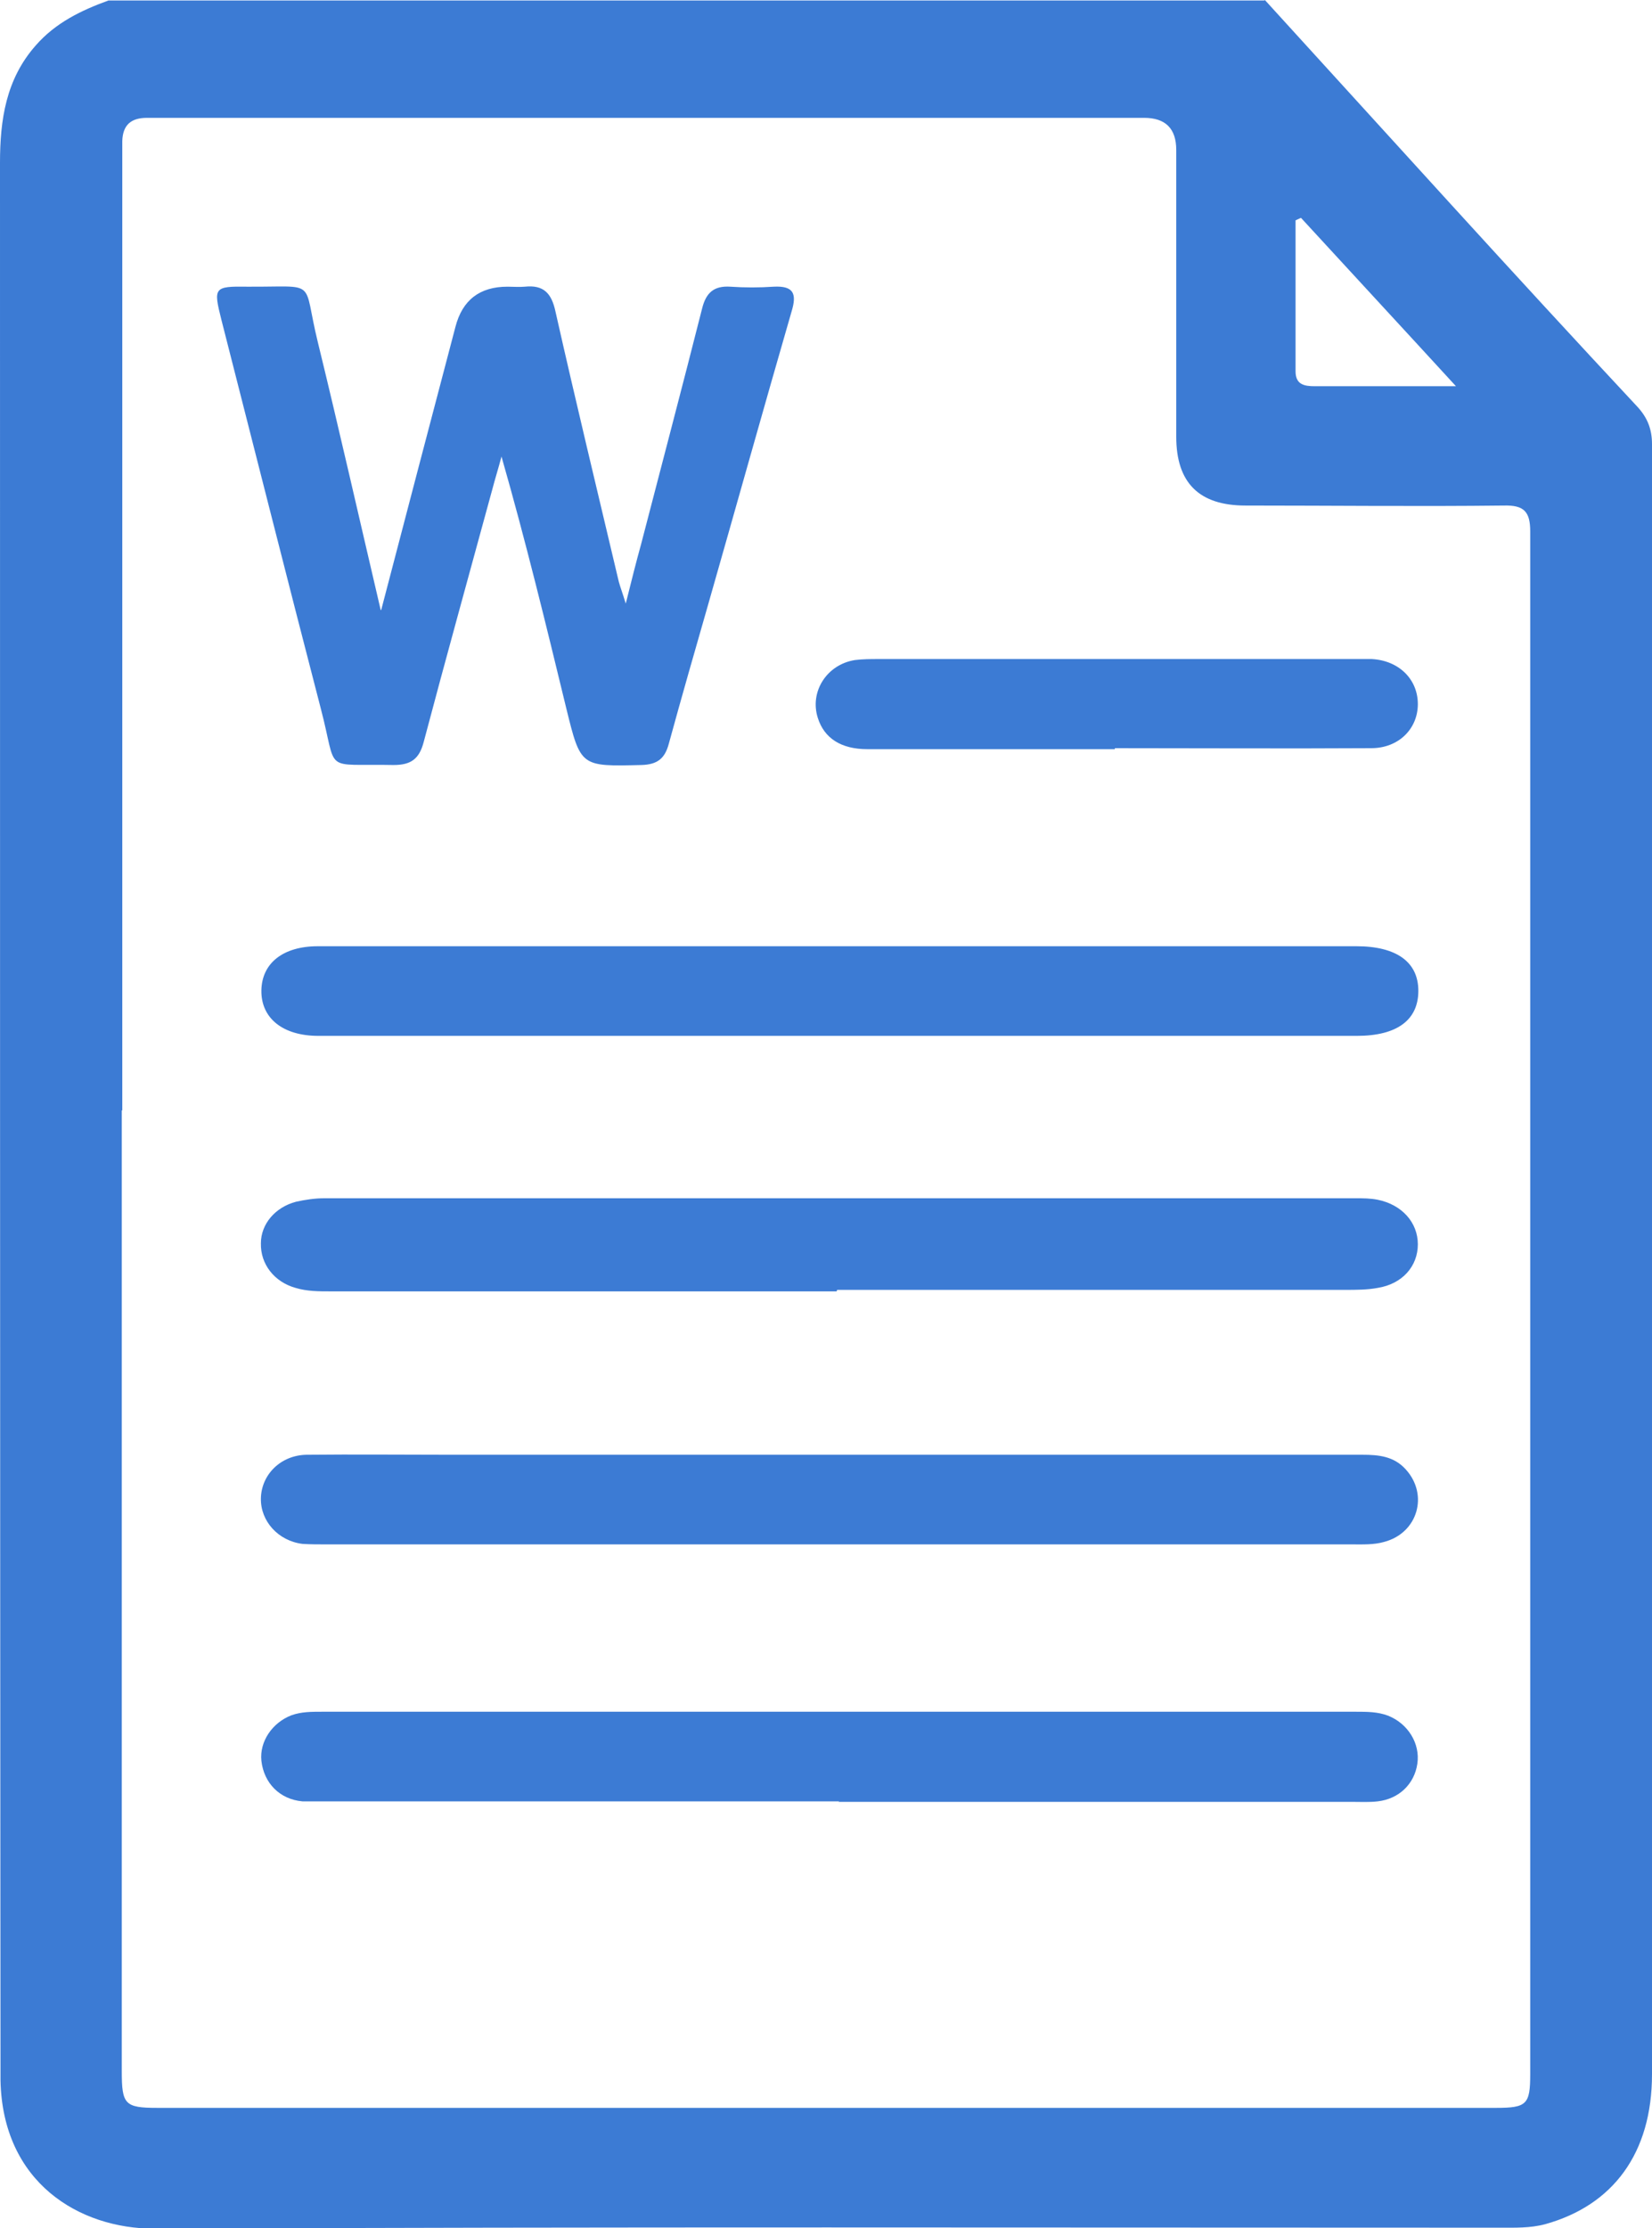 <?xml version="1.0" encoding="UTF-8"?><svg id="Capa_1" xmlns="http://www.w3.org/2000/svg" viewBox="0 0 33.37 45"><defs><style>.cls-1{fill:#3c7bd4;stroke-width:0px;}</style></defs><path class="cls-1" d="m25.55,0c1.26,1.38,2.52,2.77,3.78,4.15,1.24,1.36,2.49,2.72,3.75,4.07.2.22.29.45.29.75,0,10.97,0,21.95,0,32.92,0,1.6-.79,2.65-2.16,3.03-.3.08-.61.07-.92.07-9.06,0-18.11-.02-27.17.02-1.52,0-3.07-.93-3.11-3,0-.12,0-.23,0-.35C0,28.86,0,16.07,0,3.29c0-.87.12-1.69.72-2.37.4-.46.92-.71,1.47-.91,7.78,0,15.57,0,23.35,0ZM2.46,22.43c0,6.47,0,12.93,0,19.4,0,.67.06.74.72.74,9.01,0,18.02,0,27.04,0,.62,0,.69-.07.69-.68,0-10.39,0-20.77,0-31.16,0-.4-.13-.53-.53-.52-1.74.02-3.48,0-5.22,0-.94,0-1.4-.46-1.4-1.39,0-1.93,0-3.86,0-5.79q0-.65-.65-.65c-6.6,0-13.2,0-19.79,0-.12,0-.23,0-.35,0-.32,0-.49.14-.5.47,0,.16,0,.32,0,.48,0,6.36,0,12.73,0,19.09ZM26.28,4.4s-.07.03-.11.05c0,1.02,0,2.04,0,3.05,0,.27.18.3.39.3.55,0,1.11,0,1.66,0,.35,0,.71,0,1.19,0-1.1-1.2-2.12-2.3-3.13-3.4Z"/><path class="cls-1" d="m7.7,12.32c.52-1.99,1.01-3.86,1.5-5.72q.21-.81,1.05-.81c.12,0,.24.01.35,0,.38-.04.54.13.62.5.41,1.82.85,3.64,1.28,5.46.03.11.07.21.14.44.12-.48.21-.84.31-1.2.41-1.58.83-3.17,1.23-4.75.08-.33.24-.47.57-.45.29.02.59.02.88,0,.4-.02.47.14.36.5-.57,1.97-1.12,3.94-1.68,5.9-.27.94-.54,1.88-.8,2.83-.08.3-.23.42-.55.43-1.23.03-1.23.04-1.52-1.14-.41-1.69-.82-3.38-1.31-5.09-.06.23-.13.45-.19.68-.46,1.69-.93,3.38-1.38,5.08-.09.35-.26.47-.61.47-1.46-.03-1.12.19-1.47-1.14-.68-2.62-1.34-5.24-2.01-7.86-.16-.64-.15-.67.52-.66,1.46.01,1.11-.18,1.43,1.12.43,1.76.83,3.53,1.27,5.41Z"/><path class="cls-1" d="m16.9,26.08c-3.41,0-6.82,0-10.23,0-.23,0-.47,0-.7-.07-.43-.12-.71-.48-.7-.9,0-.39.29-.73.71-.84.18-.04.38-.07.56-.07,6.95,0,13.9,0,20.85,0,.15,0,.29,0,.44.03.49.1.81.46.81.9,0,.44-.31.8-.81.88-.21.04-.44.04-.65.04-3.42,0-6.85,0-10.27,0Z"/><path class="cls-1" d="m16.95,36.38c-3.44,0-6.88,0-10.31,0-.18,0-.35,0-.53,0-.46-.04-.78-.37-.83-.82-.04-.39.22-.77.61-.92.2-.07.4-.07.61-.07,6.96,0,13.93,0,20.89,0,.22,0,.44,0,.65.08.4.16.65.56.59.97-.06.41-.37.71-.8.76-.17.02-.35.01-.53.01-3.45,0-6.91,0-10.36,0Z"/><path class="cls-1" d="m16.95,19.11c3.48,0,6.96,0,10.45,0,.81,0,1.25.32,1.25.9,0,.59-.43.91-1.24.91-6.96,0-13.93,0-20.89,0-.03,0-.06,0-.09,0-.72,0-1.16-.36-1.15-.92.01-.55.44-.89,1.14-.89,3.51,0,7.02,0,10.53,0Z"/><path class="cls-1" d="m16.94,29.38c3.53,0,7.05,0,10.58,0,.33,0,.64.03.88.3.46.51.24,1.28-.44,1.46-.21.06-.43.05-.65.05-6.91,0-13.81,0-20.72,0-.16,0-.32,0-.48-.01-.49-.06-.85-.46-.84-.92.01-.48.4-.87.92-.88.97-.01,1.93,0,2.9,0,2.62,0,5.24,0,7.86,0Z"/><path class="cls-1" d="m22.52,15.13c-1.67,0-3.33,0-5,0-.53,0-.87-.22-1-.63-.17-.53.18-1.08.75-1.17.16-.02.32-.02.48-.02,3.2,0,6.4,0,9.61,0,.12,0,.23,0,.35,0,.55.03.93.41.93.91,0,.5-.39.89-.94.89-1.73.01-3.45,0-5.18,0h0Z"/></svg>